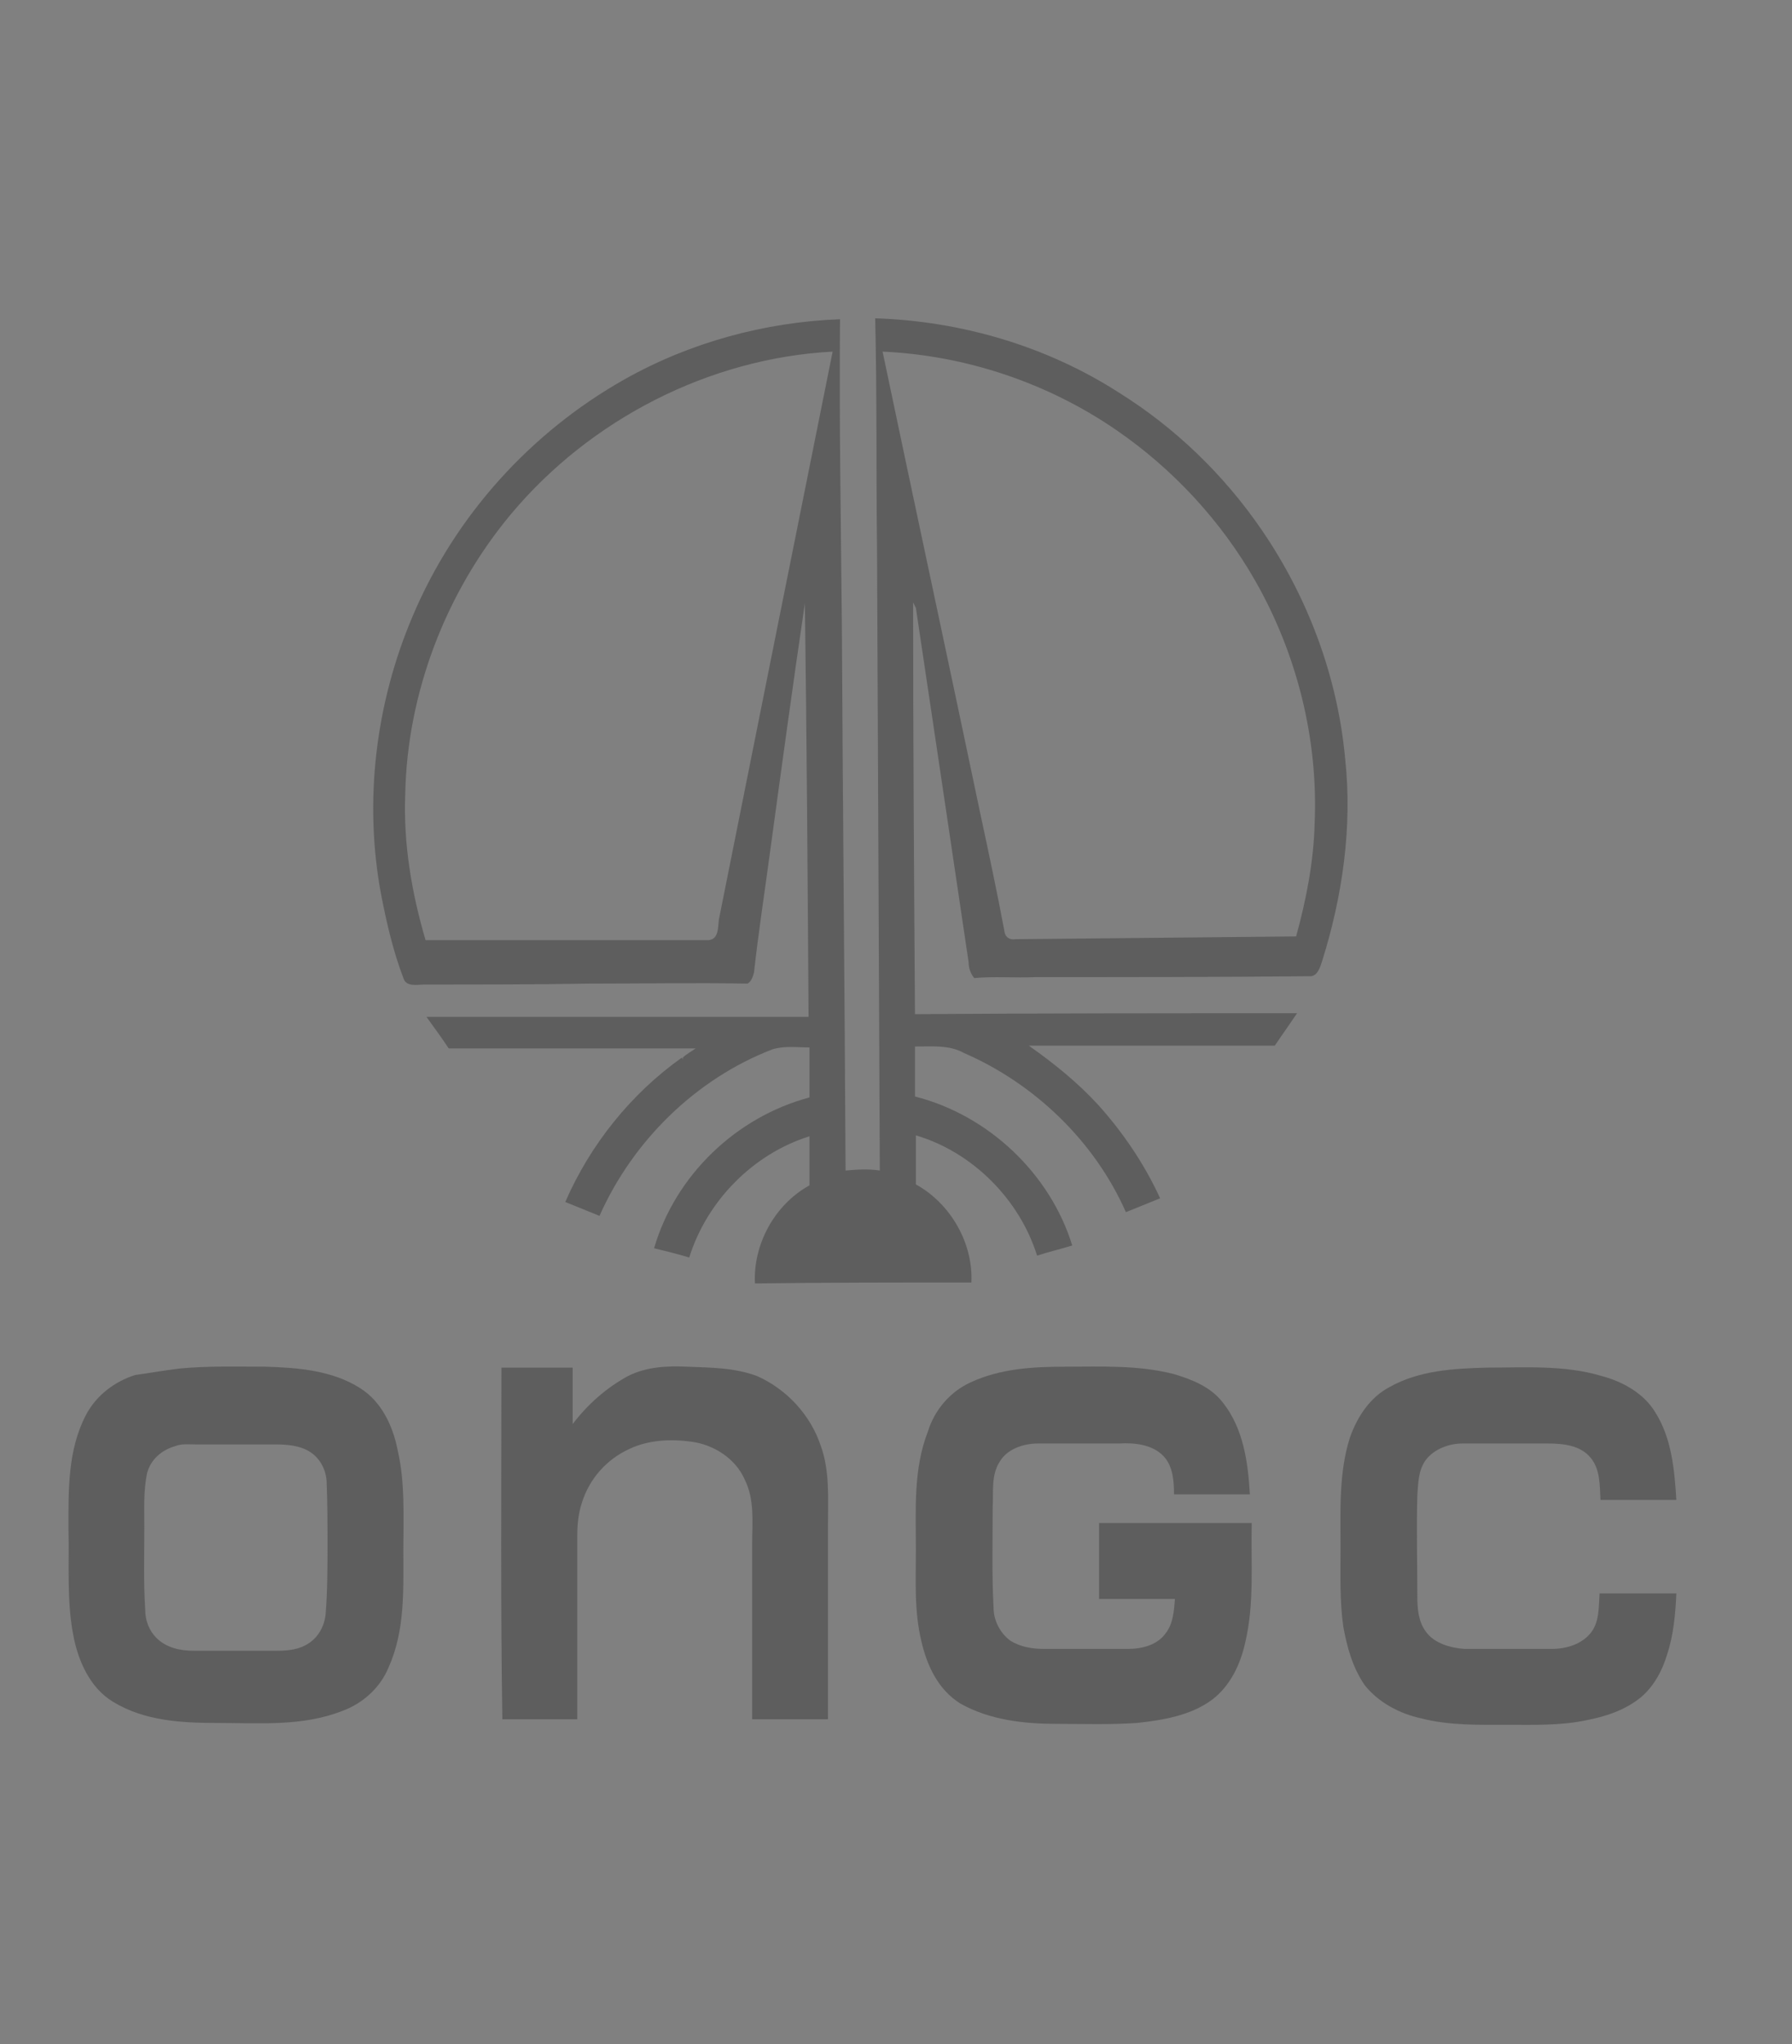 <?xml version="1.0" encoding="utf-8"?>
<!-- Generator: Adobe Illustrator 25.4.1, SVG Export Plug-In . SVG Version: 6.00 Build 0)  -->
<svg version="1.1" id="Layer_1" xmlns="http://www.w3.org/2000/svg" xmlns:xlink="http://www.w3.org/1999/xlink" x="0px" y="0px"
	 viewBox="0 0 193.7 220.9" style="enable-background:new 0 0 193.7 220.9;" xml:space="preserve">
<rect x="0" y="0" width="193.7" height="220.9" fill="#808080" stroke="none"/>
<style type="text/css">
	.st0{fill:#5E5E5E;}
	.st1{fill:#4D4D4D;}
	.st2{fill-rule:evenodd;clip-rule:evenodd;fill:#5E5E5E;}
	.st3{fill:none;}
	.st4{fill:#FFFFFF;}
</style>
<g>
	<path class="st0" d="M-178.6,343.3c-1,0.5-3,1.1-6,1.1c-8.3,0-13.1-5.7-13.1-13c0-8.7,6.1-13.3,13.6-13.3c2.9,0,4.5,0.6,5.5,1.1
		l-0.9,5.2c-1.1-0.5-2.3-0.9-4.3-0.9c-3.6,0-7.4,2.1-7.4,7.8c0,5.1,3,7.8,7.4,7.8c1.7,0,2.9-0.3,4.3-1L-178.6,343.3z"/>
	<path class="st0" d="M-150.4,336.3c0.2,2.4,2.2,3.6,5.2,3.7c1.8,0,4-0.5,5.4-1.4l0.8,4.4c-2.1,1.1-4.6,1.5-7.1,1.5
		c-6.7,0-10.3-4-10.3-10.2c0-6,3.9-9.8,9.6-9.8c6,0,8.6,4.4,8.6,9.9c0,0.6-0.1,1.5-0.1,1.9H-150.4 M-143.6,332.3
		c0-1.4-0.7-3.8-3.3-3.8c-2.3,0-3.4,2-3.5,3.8H-143.6z"/>
	<polygon class="st0" points="-131.4,343.7 -137.6,325.2 -131.4,325.2 -128,338.3 -127.9,338.3 -124.5,325.2 -118.3,325.2 
		-124.5,343.7 	"/>
	<path class="st0" d="M-116.7,331.3c0-2.7-0.1-4.5-0.2-6.1h5.3l0.2,3.4h0.1c0.9-2.7,2.7-3.7,4.5-3.8c0.9-0.1,1.3,0,1.9,0.1v5.4
		c-0.5-0.1-1.5-0.2-2.3-0.2c-2.2,0.2-3.5,1.8-3.8,3.6c-0.1,0.4-0.1,0.8-0.1,1.3v8.6h-5.6V331.3z"/>
	<path class="st0" d="M-85.2,334.4c0,6-3.6,10-9.5,10c-5.9,0-9.6-4-9.6-10c0-6.1,3.6-10,9.6-10C-88.8,324.4-85.2,328.4-85.2,334.4
		 M-91,334.4c0-3-1-5.6-3.7-5.6c-2.7,0-3.7,2.6-3.7,5.6c0,3,1,5.6,3.7,5.6C-92,340-91,337.4-91,334.4"/>
	<path class="st0" d="M-82.7,331.1c0-2.3-0.1-4.3-0.2-5.9h5.3l0.1,2.6h0.1c0.7-1.2,2.7-3.2,5.7-3.2c3.7,0,6.1,2.5,6.1,8v11.1h-5.6
		v-10.2c0-2.4-0.8-4-2.8-4c-1.6,0-2.5,1.1-2.9,2.1C-77,332-77,332.5-77,333v10.6h-5.6V331.1z"/>
	<path class="st0" d="M-164.9,324.6c-2.2,0-4.4,1-5.5,2.6h-0.1v-9l-5.6,1.9v23.4h5.6v-11c0-1.6,1-3.3,3-3.3c2.1,0,2.9,1.7,2.9,4.1
		v10.2h5.6v-10.9C-158.9,327.1-161.3,324.6-164.9,324.6"/>
	<g>
		<polygon class="st1" points="-197.5,392.6 -131.5,370.6 -197.5,348.6 		"/>
	</g>
	<g>
		<polygon class="st0" points="-131.5,370.6 -197.5,392.6 -131.5,414.6 -65.5,392.6 -65.5,348.6 		"/>
	</g>
	<g>
		<polygon class="st1" points="-197.5,399.7 -197.5,443.7 -131.5,421.7 		"/>
	</g>
	<g>
		<polygon class="st0" points="-131.5,421.7 -197.5,443.7 -131.5,465.7 -65.5,443.7 -65.5,399.7 		"/>
	</g>
</g>
<g>
	<path class="st0" d="M-209,63c-42.8,0-77.5,34.7-77.5,77.5c0,5.2,0.5,10.4,1.6,15.5l23.9,17.4l3.6,29.2h39.3l2.3,1.7
		c2,1.4,4.4,2.2,6.8,2.2c2.5,0,4.9-0.8,6.8-2.2l2.3-1.7h39.3l3.6-29.2l23.9-17.4c1-5.1,1.6-10.3,1.6-15.5
		C-131.5,97.7-166.2,63-209,63z M-146.1,148.8l-23.6,17.1l-2.9,23.1h-28.6l-4.2,3.1c-1.1,0.8-2.3,1.2-3.6,1.2
		c-1.3,0-2.6-0.4-3.6-1.2l-4.2-3.1h-28.6l-2.9-23.1l-23.6-17.1c-0.7-2.7-1-5.4-1-8.2c0-4.6,1-9.2,2.9-13.4l41.7,42.2l-40.5-50.1
		c1.6-6.5,5.1-12.3,10.1-16.8l36.3,62.7l-32.2-68.7c4.2-5.5,10-9.6,16.6-11.7l22.2,77.9l-16.2-81.1c4.9-2.8,10.5-4.3,16.2-4.3
		c1.2,0,2.4,0.1,3.6,0.2l3.3,84.3l3.3-84.3c1.2-0.1,2.4-0.2,3.6-0.2c5.7,0,11.2,1.5,16.2,4.3l-16.2,81.1l22.2-77.9
		c6.6,2,12.4,6.1,16.6,11.7l-32.2,68.7l36.3-62.7c5,4.4,8.5,10.3,10.1,16.8l-40.5,50.1l41.7-42.2c1.9,4.2,2.9,8.8,2.9,13.4
		C-145.1,143.3-145.4,146.1-146.1,148.8z"/>
</g>
<path id="XMLID_2_" class="st0" d="M774.6,112c-8.5,0-15.8,6.3-17.1,14.8h26.2h10.5c3.2,0,6.4,1.3,8.6,3.6l12.1,12.1
	c5.1,5.1,14.6,5.8,20.7-0.3l-21-21l-1.2-1.3c-5.1-5.1-12-7.9-19.3-7.9h-10.5L774.6,112L774.6,112z M754.9,129.3
	c-8.1,0-14.8,6.7-14.8,14.9c0,3.1,1,5.7,2.6,8.4c-0.6-4.4,2.8-8.4,7.2-8.4h7c2.6,0,5.1,1,7,2.9l19.8,19.8l13.8,13.8
	c5.7-5.7,5.7-15.2,0-21l-13.8-13.8l-9.1-9.1c-4.7-4.7-11-7.4-17.6-7.4L754.9,129.3L754.9,129.3z M777.6,129.3c-0.7,1.1-1,2.4-1,3.7
	c0,4,3.2,7.2,7.1,7.2c4,0,7.1-3.2,7.1-7.2c0-1.2-0.4-2.5-1-3.7h-6.2H777.6z M663.8,189.8v46.7H832v-46.7H663.8z M687.1,196.8
	c9,0,16.3,7.3,16.3,16.3c0,9-7.3,16.3-16.3,16.3c-9,0-16.3-7.3-16.3-16.3C670.8,204.1,678.1,196.8,687.1,196.8z M707.4,196.8h13.2
	h0.3c8.5,0,13,4.1,13,11.1c0,4.5-2.6,7.6-6.3,8.1l8.5,13.4h-13l-2.5-4.9l-2.9-5.8v10.7h-10.3L707.4,196.8L707.4,196.8z M740.1,196.8
	h11.6v0h0v23.6h10.2v9v0h-21.8v0V196.8L740.1,196.8z M765.9,196.8h22.8v0v8h-12.5v4.1h6.8v7.6h-6.8v4H790v9v0h-24.1v0h0V196.8
	L765.9,196.8z M794,196.8h10.2l0,0l10.4,16.4v-16.4v0h10.2v0v32.6v0h-10.2v0l-4-6.4l-6.4-10v16.4H794v0V196.8L794,196.8L794,196.8z
	 M717.7,204.8v0.5v6.3v0.4h1.8c0.4,0,0.8,0,1.1-0.1c2-0.3,3-1.6,3-3.5c0-1.9-1-3.2-3-3.6c-0.3,0-0.7-0.1-1.1-0.1L717.7,204.8
	L717.7,204.8z M687.1,206.8c-3.5,0-6.3,2.9-6.3,6.4c0,3.5,2.8,6.4,6.3,6.4c3.5,0,6.4-2.8,6.4-6.4
	C693.5,209.6,690.6,206.8,687.1,206.8z"/>
<g id="XMLID_1_">
	<path id="XMLID_35_" class="st0" d="M67.5,41c7.1-4,15.2-6.2,23.3-6.5c-0.1,11.1,0.1,22.1,0.2,33.2c0.1,19.6,0.3,39.2,0.4,58.8
		c1.2-0.1,2.4-0.2,3.7,0c-0.1-22.4-0.2-44.8-0.3-67.2c-0.1-8.3,0-16.6-0.2-24.9c9.3,0.3,18.5,3,26.3,8c6.1,3.8,11.4,8.9,15.5,14.9
		c5,7.3,8.2,15.9,9,24.7c0.8,7.4-0.3,14.9-2.5,21.9c-0.2,0.6-0.5,1.7-1.4,1.6c-9.9,0.1-19.7,0.1-29.6,0.1c-2.2,0.1-4.4-0.1-6.6,0.1
		c-0.4-0.5-0.6-1.1-0.6-1.7c-1.9-12.8-3.8-25.6-5.7-38.3l-0.3-0.6c0,14.8,0.1,29.6,0.2,44.5c13.8-0.1,27.6-0.1,41.3-0.1
		c-0.8,1.2-1.6,2.3-2.4,3.5c-8.9,0-17.7,0-26.6,0c2.7,1.9,5.3,4,7.5,6.4c2.7,3,5,6.4,6.7,10.1c-1.2,0.5-2.5,1-3.7,1.5
		c-3.4-7.7-9.9-13.9-17.5-17.2c-1.6-0.9-3.5-0.7-5.3-0.7c0,1.8,0,3.6,0,5.4c7.9,2,14.6,8.3,17,16.1c-1.3,0.4-2.6,0.7-3.8,1.1
		c-1.9-6.1-7-11.2-13.1-13c0,1.8,0,3.5,0,5.3c3.8,2.1,6.2,6.4,6,10.6c-7.8,0-15.6,0-23.4,0.1c-0.2-4.2,2.1-8.5,5.9-10.6
		c0-1.8,0-3.5,0-5.3c-6.1,1.9-11.1,7-13,13.1c-1.3-0.4-2.6-0.7-3.8-1c2.3-7.9,8.9-14.2,16.8-16.3c0-1.8,0-3.6,0-5.4
		c-1.3,0-2.7-0.2-4,0.2c-8.3,3.2-15.1,9.9-18.7,18c-1.2-0.5-2.5-1-3.7-1.5c2.7-6.2,7.1-11.7,12.6-15.6l0.1,0.2l0-0.2
		c0.4-0.4,1-0.7,1.4-1c-8.9,0-17.8,0-26.7,0c-0.8-1.2-1.6-2.3-2.4-3.4c13.8,0,27.6,0,41.3,0c-0.1-14.9-0.2-29.8-0.4-44.7
		c-1.3,8.8-2.5,17.6-3.7,26.4c-0.6,4.5-1.3,9-1.8,13.5c-0.1,0.4-0.3,1-0.7,1.2c-5.7-0.1-11.4,0-17.1,0c-5.9,0.1-11.9,0.1-17.8,0.1
		c-0.8,0-2,0.3-2.3-0.7c-1.1-2.9-1.8-5.9-2.4-9c-1.9-10.1-0.6-20.7,3.4-30.1C49.2,55.7,57.4,46.7,67.5,41 M55.2,55.6
		C48.2,64,44,74.9,43.8,85.9c-0.2,5.3,0.7,10.6,2.2,15.7c10.2,0,20.4,0,30.6,0c1.1-0.1,1-1.4,1.1-2.2C81.8,78.9,85.9,58.4,90,38
		C76.7,38.7,63.8,45.3,55.2,55.6 M95.4,38c3.5,16.7,7.1,33.4,10.6,50.1c0.9,4.2,1.8,8.4,2.6,12.7c0.1,0.5,0.6,0.8,1.1,0.7
		c10.1-0.1,20.2-0.2,30.4-0.3c1.1-4,1.9-8.1,2-12.2c0.4-9.1-1.9-18.3-6.4-26.2c-3.7-6.5-8.9-12.1-15-16.3
		C113.3,41.4,104.4,38.4,95.4,38z"/>
	<path id="XMLID_38_" class="st0" d="M19.4,147.9c3.1-0.3,6.2-0.2,9.3-0.2c3.5,0.1,7.2,0.4,10.2,2.3c2.4,1.5,3.6,4.2,4.1,6.8
		c0.8,3.5,0.6,7.2,0.6,10.7c0,4.3,0.2,8.7-1.6,12.7c-0.9,2.2-2.8,3.9-5,4.7c-4.3,1.7-9,1.3-13.5,1.3c-3.8,0-7.9-0.2-11.3-2.3
		c-2.5-1.5-3.8-4.5-4.3-7.3c-0.7-3.7-0.4-7.6-0.5-11.4c0-4.1-0.1-8.5,1.9-12.3c1.1-2.1,3.1-3.6,5.3-4.3
		C16.1,148.4,17.7,148.1,19.4,147.9 M18.9,156.3c-1.4,0.4-2.6,1.4-3,2.9c-0.4,1.9-0.3,3.8-0.3,5.8c0,3-0.1,6,0.1,9
		c0,1.1,0.4,2.2,1.2,3c1.1,1.1,2.6,1.4,4.1,1.4c2.9,0,5.8,0,8.8,0c1.3,0,2.6-0.1,3.7-0.9c1-0.7,1.6-1.9,1.7-3.1
		c0.2-2.5,0.2-5,0.2-7.5c0-2.3,0-4.6-0.1-6.9c-0.1-1.2-0.7-2.4-1.8-3.1c-1.1-0.7-2.5-0.8-3.8-0.8c-2.9,0-5.7,0-8.6,0
		C20.4,156.1,19.6,156,18.9,156.3z"/>
	<path id="XMLID_39_" class="st0" d="M54.2,147.8c2.6,0,5.1,0,7.7,0c0,2,0,4.1,0,6.1c1.6-2.1,3.6-3.9,6-5.2c2-1,4.2-1.1,6.4-1
		c2.5,0.1,5.1,0.1,7.5,1c3.2,1.4,5.8,4.2,6.9,7.5c1,2.7,0.8,5.7,0.8,8.5c0,7,0,14,0,21.1c-2.7,0-5.5,0-8.2,0c0-6.3,0-12.6,0-18.9
		c0-2.3,0.3-4.8-0.8-7c-1-2.3-3.4-3.8-5.8-4.1c-2.2-0.3-4.6-0.2-6.7,0.8c-2.4,1.1-4.3,3.2-5.1,5.8c-0.4,1.2-0.5,2.4-0.5,3.6
		c0,6.6,0,13.2,0,19.8c-2.7,0-5.4,0-8.1,0C54.1,173.2,54.2,160.5,54.2,147.8z"/>
	<path id="XMLID_40_" class="st0" d="M104.9,149.4c3.2-1.5,6.8-1.7,10.2-1.7c3.9,0,7.9-0.2,11.8,0.8c2,0.6,4,1.4,5.3,3.1
		c2.2,2.8,2.7,6.4,2.9,9.9c-2.7,0-5.5,0-8.2,0c0-1.4-0.1-3-1.1-4.1c-1.2-1.3-3.2-1.5-4.8-1.4c-2.9,0-5.9,0-8.8,0
		c-1.6,0-3.3,0.6-4.1,1.9c-1,1.5-0.7,3.3-0.8,5c0,3.6-0.1,7.3,0.1,10.9c0,1.3,0.7,2.7,1.8,3.5c1.1,0.7,2.4,0.9,3.7,0.9c3,0,6,0,9,0
		c1.5,0,3.2-0.4,4.1-1.7c0.8-1,0.9-2.4,1-3.7c-2.7,0-5.5,0-8.2,0c0-2.7,0-5.5,0-8.2c5.5,0,11,0,16.5,0c-0.1,4.3,0.3,8.7-0.7,12.9
		c-0.5,2.3-1.6,4.7-3.6,6.2c-2.3,1.7-5.3,2.2-8.1,2.5c-2.9,0.2-5.7,0.1-8.6,0.1c-3.6,0-7.3-0.4-10.5-2.2c-2.4-1.5-3.6-4.1-4.2-6.7
		c-0.8-3.3-0.6-6.6-0.6-9.9c0-4.3-0.3-8.7,1.3-12.8C101,152.4,102.7,150.4,104.9,149.4z"/>
	<path id="XMLID_41_" class="st0" d="M150.2,149.9c3.2-1.8,6.9-2,10.5-2.1c4.1,0,8.4-0.3,12.4,0.9c2.3,0.6,4.6,1.9,5.8,3.9
		c1.8,2.8,2.1,6.3,2.3,9.5c-2.7,0-5.5,0-8.2,0c-0.1-1.6,0-3.3-1.1-4.6c-1.1-1.3-2.9-1.5-4.6-1.5c-3.1,0-6.1,0-9.2,0
		c-1.5,0-3.1,0.6-4,1.8c-0.8,1.1-0.8,2.5-0.9,3.8c-0.1,3.6,0,7.3,0,10.9c0,1.3,0.1,2.7,0.9,3.8c0.9,1.3,2.7,1.8,4.2,1.9
		c3.1,0,6.3,0,9.4,0c1.6,0,3.3-0.5,4.3-1.8c0.9-1.2,0.8-2.8,0.9-4.2c2.8,0,5.5,0,8.3,0c-0.1,2.2-0.3,4.5-1,6.6
		c-0.5,1.7-1.4,3.4-2.8,4.6c-1.7,1.4-3.8,2.1-5.9,2.5c-2.8,0.6-5.7,0.5-8.5,0.5c-3.1,0-6.3,0.1-9.4-0.7c-2.3-0.5-4.6-1.7-6.1-3.6
		c-1.3-1.9-1.9-4.1-2.3-6.3c-0.4-2.8-0.3-5.6-0.3-8.5c0-4-0.2-8.1,1-11.9C146.7,153.1,148.1,151,150.2,149.9z"/>
</g>
<g>
	<path class="st0" d="M967.8,319.3h3.7v5.2h0.1c1.3-3.6,5.4-6.1,9.6-6.1c8.5,0,11,4.4,11,11.6v19.4h-3.7v-18.8
		c0-5.2-1.7-9.1-7.6-9.1c-5.8,0-9.3,4.4-9.5,10.3v17.6h-3.7V319.3"/>
	<path class="st0" d="M967.8,319.3h3.7v5.2h0.1c1.3-3.6,5.4-6.1,9.6-6.1c8.5,0,11,4.4,11,11.6v19.4h-3.7v-18.8
		c0-5.2-1.7-9.1-7.6-9.1c-5.8,0-9.3,4.4-9.5,10.3v17.6h-3.7V319.3z"/>
	<path class="st0" d="M1018.9,333h-0.1c-0.5,0.9-2.1,1.2-3.1,1.3c-6.2,1.1-14,1.1-14,6.9c0,3.7,3.3,6,6.7,6c5.6,0,10.6-3.6,10.5-9.5
		V333 M999.3,328.6c0.3-7.1,5.3-10.1,12.2-10.1c5.3,0,11.1,1.6,11.1,9.7v16c0,1.4,0.7,2.2,2.2,2.2c0.4,0,0.9-0.1,1.2-0.2v3.1
		c-0.8,0.2-1.4,0.2-2.4,0.2c-3.7,0-4.3-2.1-4.3-5.3h-0.1c-2.6,3.9-5.2,6.1-11,6.1c-5.5,0-10.1-2.7-10.1-8.8c0-8.5,8.2-8.8,16.2-9.7
		c3-0.3,4.7-0.8,4.7-4.1c0-5-3.6-6.2-7.9-6.2c-4.6,0-7.9,2.1-8.1,7H999.3z"/>
	<path class="st0" d="M1018.9,333h-0.1c-0.5,0.9-2.1,1.2-3.1,1.3c-6.2,1.1-14,1.1-14,6.9c0,3.7,3.3,6,6.7,6c5.6,0,10.6-3.6,10.5-9.5
		V333z M999.3,328.6c0.3-7.1,5.3-10.1,12.2-10.1c5.3,0,11.1,1.6,11.1,9.7v16c0,1.4,0.7,2.2,2.2,2.2c0.4,0,0.9-0.1,1.2-0.2v3.1
		c-0.8,0.2-1.4,0.2-2.4,0.2c-3.7,0-4.3-2.1-4.3-5.3h-0.1c-2.6,3.9-5.2,6.1-11,6.1c-5.5,0-10.1-2.7-10.1-8.8c0-8.5,8.2-8.8,16.2-9.7
		c3-0.3,4.7-0.8,4.7-4.1c0-5-3.6-6.2-7.9-6.2c-4.6,0-7.9,2.1-8.1,7H999.3z"/>
	<path class="st0" d="M1036.9,319.3h6.1v3.1h-6.1v20.3c0,2.4,0.4,3.8,3,4c1,0,2.1-0.1,3.2-0.2v3.2c-1.1,0-2.2,0.1-3.3,0.1
		c-4.9,0-6.6-1.6-6.5-6.8v-20.6h-5.3v-3.1h5.3v-9h3.7V319.3"/>
	<path class="st0" d="M1036.9,319.3h6.1v3.1h-6.1v20.3c0,2.4,0.4,3.8,3,4c1,0,2.1-0.1,3.2-0.2v3.2c-1.1,0-2.2,0.1-3.3,0.1
		c-4.9,0-6.6-1.6-6.5-6.8v-20.6h-5.3v-3.1h5.3v-9h3.7V319.3z"/>
	<path class="st0" d="M1049.4,319.3h3.7v30.1h-3.7V319.3 M1049.4,307.8h3.7v5.9h-3.7V307.8z"/>
	<path class="st0" d="M1049.4,319.3h3.7v30.1h-3.7V319.3z M1049.4,307.8h3.7v5.9h-3.7V307.8z"/>
	<path class="st0" d="M1062.3,334.4c0,6.4,3.5,12.8,10.6,12.8c7.1,0,10.6-6.4,10.6-12.8c0-6.4-3.5-12.8-10.6-12.8
		C1065.8,321.5,1062.3,328,1062.3,334.4 M1087.1,334.4c0,8.6-5,15.9-14.2,15.9c-9.2,0-14.2-7.3-14.2-15.9c0-8.6,5-15.9,14.2-15.9
		C1082.1,318.5,1087.1,325.8,1087.1,334.4z"/>
	<path class="st0" d="M1062.3,334.4c0,6.4,3.5,12.8,10.6,12.8c7.1,0,10.6-6.4,10.6-12.8c0-6.4-3.5-12.8-10.6-12.8
		C1065.8,321.5,1062.3,328,1062.3,334.4z M1087.1,334.4c0,8.6-5,15.9-14.2,15.9c-9.2,0-14.2-7.3-14.2-15.9c0-8.6,5-15.9,14.2-15.9
		C1082.1,318.5,1087.1,325.8,1087.1,334.4z"/>
	<path class="st0" d="M1092.8,319.3h3.7v5.2h0.1c1.3-3.6,5.4-6.1,9.6-6.1c8.5,0,11,4.4,11,11.6v19.4h-3.7v-18.8
		c0-5.2-1.7-9.1-7.6-9.1c-5.8,0-9.3,4.4-9.5,10.3v17.6h-3.7V319.3"/>
	<path class="st0" d="M1092.8,319.3h3.7v5.2h0.1c1.3-3.6,5.4-6.1,9.6-6.1c8.5,0,11,4.4,11,11.6v19.4h-3.7v-18.8
		c0-5.2-1.7-9.1-7.6-9.1c-5.8,0-9.3,4.4-9.5,10.3v17.6h-3.7V319.3z"/>
	<path class="st0" d="M1143.7,333h-0.1c-0.5,0.9-2.1,1.2-3.1,1.3c-6.2,1.1-14,1.1-14,6.9c0,3.7,3.3,6,6.7,6c5.6,0,10.6-3.6,10.5-9.5
		V333 M1124,328.6c0.4-7.1,5.3-10.1,12.2-10.1c5.3,0,11.1,1.6,11.1,9.7v16c0,1.4,0.7,2.2,2.2,2.2c0.4,0,0.9-0.1,1.2-0.2v3.1
		c-0.8,0.2-1.4,0.2-2.4,0.2c-3.7,0-4.3-2.1-4.3-5.3h-0.1c-2.6,3.9-5.2,6.1-11,6.1c-5.5,0-10.1-2.7-10.1-8.8c0-8.5,8.2-8.8,16.2-9.7
		c3-0.3,4.7-0.8,4.7-4.1c0-5-3.6-6.2-7.9-6.2c-4.6,0-7.9,2.1-8.1,7H1124z"/>
	<path class="st0" d="M1143.7,333h-0.1c-0.5,0.9-2.1,1.2-3.1,1.3c-6.2,1.1-14,1.1-14,6.9c0,3.7,3.3,6,6.7,6c5.6,0,10.6-3.6,10.5-9.5
		V333z M1124,328.6c0.4-7.1,5.3-10.1,12.2-10.1c5.3,0,11.1,1.6,11.1,9.7v16c0,1.4,0.7,2.2,2.2,2.2c0.4,0,0.9-0.1,1.2-0.2v3.1
		c-0.8,0.2-1.4,0.2-2.4,0.2c-3.7,0-4.3-2.1-4.3-5.3h-0.1c-2.6,3.9-5.2,6.1-11,6.1c-5.5,0-10.1-2.7-10.1-8.8c0-8.5,8.2-8.8,16.2-9.7
		c3-0.3,4.7-0.8,4.7-4.1c0-5-3.6-6.2-7.9-6.2c-4.6,0-7.9,2.1-8.1,7H1124z"/>
	<rect x="1156.6" y="307.8" class="st0" width="3.7" height="41.7"/>
	<rect x="1156.6" y="307.8" class="st0" width="3.7" height="41.7"/>
	<path class="st0" d="M1181.1,342.7c5.5,0,6.9-4.7,6.9-9c0-5-2.5-9.1-7-9.1c-3,0-6.4,2.2-6.4,9.5
		C1174.6,338.1,1176.2,342.7,1181.1,342.7 M1196.1,318.4v29.4c0,5.4-0.4,14.3-15.7,14.3c-6.4,0-13.2-2.7-13.5-9.3h8.9
		c0.3,1.6,1,3.2,5.7,3.2c4.4,0,6.5-2.1,6.5-7.1v-3.7l-0.1-0.1c-1.3,2.4-3.4,4.7-8.3,4.7c-7.5,0-13.4-5.2-13.4-16.1
		c0-10.7,6.1-16,12.9-16c5.8,0,8.1,3.4,9.1,5.4h0.1v-4.6H1196.1z"/>
	<path class="st0" d="M1203.2,318.4h7.8v5.4h0.1c1.7-3.2,3.6-6.2,8.5-6.2c0.5,0,1.1,0.1,1.6,0.1v8.3c-0.7-0.1-1.6-0.1-2.3-0.1
		c-6.4,0-7.5,4-7.5,7.4v16.2h-8.2V318.4"/>
	<path class="st0" d="M1256.5,343.6c5.2,0,7.2-4.3,7.2-8.9c0-5-1.4-10-7-10c-5.2,0-6.9,4.6-6.9,9.5
		C1249.8,337.8,1251.2,343.6,1256.5,343.6 M1271.5,349.4h-8v-3.9h-0.1c-2,3.5-5.6,4.7-9,4.7c-9.2,0-13.1-8.2-13.1-16.7
		c0-10.7,6.1-16,12.9-16c5.3,0,7.7,2.9,9,4.8h0.1v-14.9h8.2V349.4z"/>
	<polyline class="st0" points="1237.2,306.1 1231.2,312.1 1225.2,306.1 1231.2,300.1 1237.2,306.1 	"/>
	<rect x="1227.2" y="318.2" class="st0" width="8.2" height="31.3"/>
</g>
<g>
	<path class="st2" d="M1153.2,89.3c1.5,13.5-14.7,30.4-22.8,40.6c-6.6,8.3-15.1,15.9-19,26c-5.3,13.5-1.3,28.5,10.4,37.1
		c11.8,8.8,27.3,11.1,41.6,11.3c-45.1-25.1-21.7-35-3.7-68.2c2.5-5.2,5.8-10.9,6.4-16.7C1166.9,107.9,1159.6,98.1,1153.2,89.3
		L1153.2,89.3z"/>
	<path class="st2" d="M1170.4,124c1.2,9.2-6.4,19.6-11.8,26.6c-2.2,2.8-4.7,5.8-7.1,8.4c-2.7,2.8-5.2,6.1-6.6,9.8
		c-6.9,18.7,12,29.4,27.4,33.4c-5.7-6-14.1-14.9-8.4-23.5c3.5-5.3,8.5-9.6,12.1-14.8c3-4.3,8-12.1,7.2-17.4
		C1182,138.1,1175.9,130.4,1170.4,124L1170.4,124z"/>
	<path class="st2" d="M1187,227c-24,14-55.8,12.7-78.6-3.3c12.5-6.3,27.3-3.9,40.6-2C1161.6,223.8,1174.3,226.3,1187,227z"/>
	<path class="st2" d="M1208.2,208.5c-2.1,2.7-4.4,5.3-6.8,7.7c-17.3,8.4-38.1,3.5-56.3,1c-14.3-2.1-29.1-4.6-43.5-2.3
		c0,0-3,0.6-3,0.6s-0.2-0.2-0.2-0.2c-0.5-0.5-1.1-1.1-1.6-1.7c-1.5-1.6-2.9-3.3-4.3-5.1H1208.2z"/>
</g>
<g>
	<polygon class="st0" points="587.5,536 624.4,536 624.4,547.1 599.4,547.1 599.4,557.2 622.9,557.2 622.9,568.2 599.4,568.2 
		599.4,579.3 625.7,579.3 625.7,590.3 587.5,590.3 587.5,536 587.5,536 	"/>
	<path class="st0" d="M724.9,549.2c-1.9-2.4-5.7-3.6-8.6-3.6c-3.4,0-8,1.5-8,5.6c0,9.9,24.9,3.5,24.9,22.5
		c0,12.1-9.7,17.8-20.9,17.8c-7,0-13.1-2.1-18.2-6.8l8.5-9.3c2.4,3.2,6.4,5.1,10.4,5.1c3.9,0,8.3-1.8,8.3-5.7
		c0-9.9-25.4-4.6-25.4-22.6c0-11.5,10-17.6,20.6-17.6c6.1,0,12,1.6,16.6,5.7L724.9,549.2L724.9,549.2L724.9,549.2z"/>
	<path class="st2" d="M636.5,564.3c0-14,5.4-24.9,15-29.1c-12.2,3.6-19.6,14.2-19.6,27.8c0,13.6,7.4,24.2,19.5,27.8
		C642.2,586.9,636.5,577.2,636.5,564.3L636.5,564.3L636.5,564.3z M671.2,535.5c8.6,4.1,13.9,13.6,13.9,26.4
		c0,13.5-4.9,24.4-14.3,28.7c11.9-3.7,19-14.2,19-27.6C689.9,549.8,682.8,539.4,671.2,535.5L671.2,535.5L671.2,535.5z M678.1,567.6
		c-1.9,7.5-8.6,12.2-17.2,12.2c-8.9,0-15.7-4.9-17.4-12.8c0.6,14.9,5.2,24.4,17.5,24.4C672.8,591.3,677.3,581.8,678.1,567.6
		L678.1,567.6L678.1,567.6z M660.9,534.7c-12,0-16.7,9.8-17.4,24.3c1.7-7.8,8.5-12.7,17.3-12.7c8.7,0,15.4,4.7,17.2,12.3
		C677.4,544,673.1,534.7,660.9,534.7L660.9,534.7L660.9,534.7z"/>
	<polygon class="st0" points="537,590.3 537,588.8 541,588.8 541,537.5 537,537.5 537,536 547.4,536 572.3,580.3 572.3,537.5 
		565.6,537.5 565.6,536 576.7,536 576.7,537.5 574.2,537.5 574.2,590.3 571.7,590.3 542.9,537.9 542.9,588.8 549.4,588.8 
		549.4,590.3 537,590.3 537,590.3 	"/>
	<polygon class="st0" points="515.7,590.3 515.7,588.8 519.8,588.8 519.8,537.5 515.7,537.5 515.7,536 529.3,536 529.3,537.5 
		525.2,537.5 525.2,588.8 529.3,588.8 529.3,590.3 515.7,590.3 515.7,590.3 	"/>
</g>
<g>
	<path class="st3" d="M1036.5,605c-7,0-15.5,3.4-23.9,10.9l0,33.3h4.4V617c6.2-5.3,12.3-8.7,18.7-8.7c8.1,0,12.5,4,12.4,12.3v28.6
		h4.4v-28.6C1052.8,611.3,1048.1,605,1036.5,605z"/>
	<path class="st3" d="M1072.5,604.8l-9.2,2.5l0,41.8h4.2v-38.9l2.9-0.7v39.6h4.2l0-42.8C1074.7,605,1074,604.4,1072.5,604.8z"/>
	<path class="st3" d="M1049.6,501.1c-0.2-0.3-0.9-0.8-1.3-0.9c-0.2,0-0.4,0.1-0.7,0.4l0.9,0.9c0.4,0.4,0.7,0.6,0.8,0.6
		c0.1,0,0.1,0,0.2,0c0.1-0.3,0.2-0.7,0.2-0.9L1049.6,501.1z"/>
	<path class="st3" d="M987.5,604.9c-11.4,0-21.3,8.2-21.3,23.4c0,8.6,2.8,16.4,8.6,20.8h6.7c-7.3-3.2-11.5-10.5-11.3-21
		c0.2-11.3,6.7-19.8,17.3-19.8c7.8,0,12.6,4.1,13.6,11.1c0.8,5.4-0.2,8.6-6.4,8.6l-21.8,1c0.5,15.1,10.3,20.1,22.3,20h7.6l-0.1-3.5
		h-7.4c-11.1-0.3-17.3-5.1-17.7-13.5l20.3-1.1c4.3-0.2,7.4-2.1,7.4-7.5C1005.3,613.9,1000,604.9,987.5,604.9z"/>
	<path class="st3" d="M1069,583.2c-3.3,0-5.9,2.7-5.9,5.9c0,3.3,2.6,5.9,5.9,5.9c3.3,0,5.9-2.7,5.9-5.9
		C1075,585.8,1072.3,583.2,1069,583.2z"/>
	<path class="st0" d="M987,614.5c-5.3,0-8.7,4.2-9.1,8.8l13.8-0.7c2.3-0.1,3-1.1,3-2.3C994.5,617.9,992.8,614.5,987,614.5z"/>
	<path class="st0" d="M1034.8,614.5c-3.4,0-7.9,2.3-10.4,5.3v29.4h16.6l0-28C1040.9,616,1038.9,614.5,1034.8,614.5z"/>
	<path class="st0" d="M1022,552c-0.4,0.3-0.9,0.6-1.3,0.9c-0.6,1.2-1.4,2.1-2.3,2.8c0,0.1,0,0.2,0,0.4l-0.1,1c0.2-0.6,0.6-1.2,1-1.7
		L1022,552z"/>
	<path class="st0" d="M1087.4,530.7h-8l0.7,4.9c0.1,1,0.1,1.9-0.1,2.7c0.5,0.6,0.9,1.3,1.1,2.1l1.5,4.7l-1.1,0.4v0
		c0,1.6-0.5,3-1.5,4.1c1.8,1,2.8,2.2,3.5,3l2.2,2.7l-1.7,3c-0.6,1-1.3,1.7-2,2.2c-0.1,0.6-0.2,1.2-0.3,1.7c-0.1,0.5-0.2,0.9-0.2,1.3
		l0,0.3l0,0.3c-0.5,2.4-2.4,4.3-4.8,4.6l-7.1,1.2c-0.3,0.1-0.6,0.1-0.9,0.1c-2.2,0-4.3-1.3-5.4-3.3c-1-2-0.8-4.5,0.6-6.4l0.1-0.2
		l0.1-0.1c0.8-0.9,1.6-1.7,2.3-2.4c0.4-0.4,0.7-0.7,1.1-1.1l0-0.1c-2.1-3.4-4.1-6.6-6.1-10.1c-1.4-0.3-2.7-0.6-4.1-0.9l1.1,3.3
		l-0.7,0.5l0.6,0.9l-2.9,2.9c-0.4,0.4-0.8,0.7-1.2,1l0.2,3.8l-1,3.2l-2.8,1.4l-8.1,1.9c-0.4,0.1-0.8,0.1-1.2,0.1
		c-1.9,0-3.6-1-4.7-2.6c-1,1.3-2.5,2.2-4.4,2.4l-0.2,0l-8.4,0.3h-0.1c-2.2,0-4.1-1.3-5-3.3c-0.2-0.4-0.3-0.8-0.4-1.3l0,0l-3.9,0.5
		c-0.2,0-0.5,0.1-0.7,0.1l-0.2,0.3c-0.8,1.7-1.8,3.8-3.2,5.3l-3.2,3.7l-9.3-7.5c-0.5,1.2-1.2,2.5-2.1,3.7l-3.3,4.1l-3.9-3.6
		c-0.4-0.4-1-0.8-1.5-1.3c-0.2-0.2-0.4-0.3-0.6-0.5c-0.6,0.7-1.4,1.6-2.4,2.3c-0.1,0.7-0.2,1.4-0.4,2.2c-0.2,1.1-0.3,2.3-0.6,3.4
		c-0.7,2.9-3.5,5.3-6.5,5.5c-0.9,0-1.7,0-2.5,0c-0.9,0-1.7,0-2.5,0c-0.8,0-1.5,0-2.3,0h-8.1l3.6-7.2c1-2,2.4-3.7,3.7-5.2
		c1.8-2.1,2.9-3.6,2.7-4.6c-1.2-6.9-2.8-12.3-4.4-17.6c-1.2-4.1-2.5-8.2-3.5-13h-6.6c-3,0-5.4,2.4-5.4,5.4v107.7
		c0,3,2.4,5.4,5.4,5.4h63.8v-30.9c6.2-5.1,11-7.5,15.4-7.5c7.4,0,10.3,3.6,10.3,9.8v28.6h42c3,0,5.4-2.4,5.4-5.4V536
		C1092.7,533.1,1090.3,530.7,1087.4,530.7z M997.9,631.1l-20.3,1.1c0.4,8.5,6.6,13.2,17.7,13.5h7.4l0.1,3.5h-7.6
		c-12,0.1-21.9-4.9-22.3-20l21.8-1c6.2,0,7.2-3.3,6.4-8.6c-1-7-5.9-11.1-13.6-11.1c-10.6,0-17.1,8.5-17.3,19.8
		c-0.2,10.5,4,17.8,11.3,21h-6.7c-5.8-4.4-8.6-12.2-8.6-20.8c0-15.3,9.8-23.4,21.3-23.4c12.5,0,17.8,9.1,17.8,18.7
		C1005.3,628.9,1002.2,630.9,997.9,631.1z M973,626.8c1-9.7,6.4-16,14.4-16c6.5,0,10.1,3.3,11,9.1c0.6,4.4-0.3,5.7-4.3,5.9
		L973,626.8z M1052.5,649.1h-4.4v-28.6c0.2-8.3-4.3-12.3-12.4-12.3c-6.4,0-12.6,3.4-18.7,8.7v32.2h-4.4l0-33.3
		c8.4-7.5,16.9-10.9,23.9-10.9c11.6,0,16.3,6.4,16,15.6V649.1z M1070.5,649.1v-39.6l-2.9,0.7v38.9h-4.2l0-41.8l9.2-2.5
		c1.4-0.4,2.2,0.2,2.2,1.5l0,42.8H1070.5z M1069,595c-3.3,0-5.9-2.7-5.9-5.9c0-3.3,2.6-5.9,5.9-5.9c3.3,0,5.9,2.7,5.9,5.9
		C1075,592.4,1072.3,595,1069,595z"/>
	<path class="st4" d="M978.1,487.9c1,0,1.8-0.7,1.8-1.8c0-1-0.7-1.8-1.8-1.8c-0.9,0-1.6,0.7-1.6,1.8
		C976.5,487.2,977.2,487.9,978.1,487.9z"/>
	<path class="st0" d="M995.3,488.7c-0.6,1.9-1.7,2.9-2.8,3.5c0.5,0.1,1,0.4,1.5,0.6l1.7,1l0.5,1.9c0.1,0.4,0.2,0.7,0.2,1.1
		c0.9,0.4,1.9,0.7,3.2,0.9c6.1,1.2,9.7-2.2,14-0.5c-0.3-0.7-0.3-1.2-0.3-1.8c5.1,1.4,9.1,1.2,13-0.7c3.6-0.9,5.2-6,9.1-5.8
		c0-0.6-0.7-1.5-1.3-1.8c-3.6-2.1-7.2,0.6-10.8,0.6c-1.3,0-2.7,0.3-3.7-0.4c0-0.6,0.6-0.8,0.6-1.3c-0.9,0-1.9-0.3-3-0.4
		c0,0-2.2-0.1-3.6-0.6c-4.9-2.1-9.6-3.1-15.2-0.5c-0.2,0.1-0.4,0.2-0.5,0.2C997.7,486,997.1,487.5,995.3,488.7z"/>
	<path class="st0" d="M994,488.6c-3,0.5-5.7,1.3-8.2,3.7v0.1c1.8,2.2,4.5,2.5,7.2,2.5c0.6,0,1.6,1,3.5,1.8c0-0.4-0.1-0.8-0.2-1.1
		l-0.5-1.9l-1.7-1c-0.5-0.3-1-0.5-1.5-0.6c1.1-0.6,2.2-1.6,2.8-3.5c1.7-1.2,2.4-2.7,2.6-4c-1.6,0.7-3.2,1.3-5,1.3
		C992,486,994.3,487.8,994,488.6z"/>
	<path class="st0" d="M969.6,508.3l0,0.2c0,0-1.4,4.5,0,6.4c0.3,0.4,0.8,0.9,1.4,0.8c0.6-2.1,1.8-4.8,3.7-6.3c1.8,0.1,3.6,1,5.4,1.8
		c1-2.5-0.9-6.1-0.9-6.1l0-0.1l0.1,0.1c0,0,1.5,1.6,2.2,2.2c0.9,0.6,3.6,1.2,5.1,0.3c0.5-0.3,1.3-1,1.5-1.6
		c-4.8,0.3-5.1-5.7-7.3-8.5l0.1-0.2c1.2,0.6,1.8,2.2,3,2.8c0,0,6.3,1.3,6.5,1.3c0.4,0.1,0.6-0.6,0.6-0.6c0.1-0.2,0.7-2.6,0.3-3.7
		c-0.7-0.5-1,0.7-1.6,0.7c-1.6-0.4-2.7-0.6-4.5-1.3l-3-6c-0.2-0.5,0-0.6,0-0.6l4-2.2c0.7,0.1,0.7,0.9,1.2,1.3
		c1.1-0.3,0.6-1.8,1.2-2.5c0.6,0,0.6,0.9,1,1.3c1,0,0.7-1.6,1.2-2.4c0.6-0.9,2.2-0.6,1.9-2.1l-1.5-6.7c-0.2-0.8-0.6-1.2-0.9-1
		c-5.4,1.9-9.6,3.9-14.6,5.7c-0.4,0.2-0.9,0.2-1.6,0.2l-8.2-6.1c0.4,3.6,0.9,6.9,1.2,9c0.1,0.4,0,0.6-0.3,0.6
		c-1.6,0-3.1,1.3-4.2,2.8c-1.2,2.5-2.7,4.6-5.1,5.7c0.4,1,1.3,1.6,2.2,1.9c0.7,0.3,1.5,0.2,2.2,0.6c0,0.3-0.2,0.5-0.3,0.7
		c-1.9,3.4,1,8.1-2.7,10.6c1.6,0.7,3.6,0,4.9-1.5l0.3,0.1c-1,2.4-1.5,5.1-1.3,7.8c0,0,0.1,0.6-0.1,1.4c0,0-0.3,0.9-0.4,1.3
		c4.8-0.8,6.6-6.9,7-8L969.6,508.3z M978.1,484.3c1,0,1.8,0.7,1.8,1.8c0,1-0.7,1.8-1.8,1.8c-0.9,0-1.6-0.7-1.6-1.8
		C976.5,485.1,977.2,484.3,978.1,484.3z"/>
	<path class="st0" d="M1077.2,553.8c-1.8-1-2.2-2.9-2.6-4.2c-1-3.1,1.8-2.2,1.8-4.1c-0.6-0.7-1.2-1.3-1.9-1.9c0-1.1,0.9-1.3,1.8-1.6
		c-0.2-0.6-0.6-1-1-1.2c-0.6-0.3-1.5-0.4-2.1-0.9c-0.3-0.7,2.2-1.3,1.9-3.6c-0.7,0.4-1.9,0.2-2.7-0.1c-0.9-0.7,0.6-1.5,0.1-2.2
		c-1.8-0.6-3.6-1.5-5.2-2.4c-0.3-0.2-0.6-0.5-0.9-0.8c-0.6-0.8-1-2-1.4-2.9c-2.1-5.2-3.7-10.4-7.5-14.9c-0.9-1-1.2-1.2-2.4-2.1
		c-0.4-0.3-0.2-0.9,0.6-1.6c0.7-0.6,1.5-1.5,1.8-2.3c1.6-3.3,1.5-8.1-0.3-11.2c-2.1-3.9-5.1-5.2-8.7-5.2c-5.5,0-9.1,4.5-11,9.1
		c-2.4,5.8-1.6,8.7-5.5,11.5c-0.6,0.4-2.2,0.7-3.5-0.6c-0.6-0.7-1.3-1.9-0.9-3c0.5,0.3,0.9,1.1,1.5,1.5c0.6,0.4,1.4,0.5,2,0.1
		c0.8-0.4,1.2-1.3,1.2-2.2c0-1.1-0.6-2-1.4-2.7c-1.2-1-3.1-0.9-4.5-0.1c-1.8,0.9-2.8,2.8-2.5,5.1c0.1,1.5,1,2.5,1.6,4
		c0.2,0.4,0,0.8-0.7,0.9c-1,0.1-1.8-0.3-2.5-1.2c-0.5-0.7-0.3-1.8-0.9-1.2c-1.1,1.1-0.9,2.9-0.8,4.4c0.1,0.7-0.5,0.7-0.7,0.4
		c-1.3-1.2-1.8-2.2-2.4-3.9c-1.5,0.4-1.7,1.5-1.7,2.8c-0.1,1,0.8,2.6-0.1,2.5c-1.6-0.3-2.4-3-2.5-4.9c-0.6,0-1,0.4-1.7,1.6
		c-0.4,0.9-0.7,2.3-2,2.1c-1.3-0.1-1.8-2-1.9-3.6c-0.1-0.8-0.9,0-1.2,0.3c-0.7,0.7-1.7,2.1-2.4,3.3c-1-1.2-1-3-1.2-5.1l-0.1,0
		c-1.6,0.8-3.6,6.1-6,6.1c-0.3,0-0.4-0.3-0.3-0.4c1.1-1.7,1.1-3.6,0.9-5.7c0-0.7-0.4-1.9-0.9-1.4c0,0-2,2.2-2.8,2.9
		c-0.7,0.6-2.1,1.8-3.4,2.1c0-1.2,2.4-4,1-8.5c-1,1.2-1.5,2.2-4.6,3.1c-1.8,0.4-3.2,0.2-4.5-0.4c-0.1,1.3-0.4,3-1.6,4.1
		c0,0-4.1-2.1-5.3-2c-1,0.1-2.6,4.3-3.3,6.9c-1.8,0.1-4-1.6-4.4-3.5c-1.4,3.8-1.3,8.3-0.5,12.8c0.2,1.1,0.4,2.1,0.7,3.1
		c2.3,10.1,5.7,17.6,7.8,29.8c0.9,5.2-4.8,8.6-6.9,12.9c2.4,0,4.5,0.1,7.2,0c0.7,0,1.7-0.8,1.9-1.6c0.6-2.5,0.7-5.5,1.6-8
		c2.5-0.4,3.3-3.4,5.5-4.8c0.2-0.9-1.2-1-1.3-2.1c0.7-0.7,1.8-1.6,2.5-2.7c0.3-0.9-1.2-1-1.2-1.8c0-0.7,0.3-1.1,0.6-1.5
		c0.6-0.9,2.1-1,1.4-2.1c-0.7-1.1-2.1-0.7-2.8-1.6c0.4-1.5,1.8-3.3,3.1-3.9c-1-1.3-2.8-1.9-4.5-1.8v-3.1c0-0.4,0.5-0.1,0.5-0.1
		c2.1,1,3.6,1.8,5.7,2.7c-0.2,1.8,0.4,3.4,0.7,5.1c0.3,2.5,2,4.2,1.6,7c-0.2,1.9-2.2,2.8-3.4,3.7c-0.5,0.4-1.4,0.8-1.4,1.7
		c1.3,1.8,3.6,3.2,5.2,4.7c1.2-1.5,1.8-4,2.9-5.6c1-0.3,1.9-0.4,2.7-0.9c0.6-0.3,1.2-0.3,1.8-0.6c-0.4-1.5-1.9-2.2-3-3.1
		c0.6-0.6,1.5-0.6,2.4-0.7c0.5-0.1,1-0.3,1.3-0.9c-1-0.3-2.2-1-2.4-2.2c1.2-0.9,3.1-1.9,3.6-3.9c-0.6-0.7-1.6-0.7-2.4-1.2
		c-0.1-1,0.3-2.2,0.5-3.2c0.1-0.5,0.5-1,0.9-1c3.1,0.6,6.4,0.4,9.4,0c0,0,1.3-0.3,1.1,0.9c-0.9,3.9-2.2,7.5-2.8,11.5
		c-1.3,1.6-3.1,2.4-4.5,3.6c-1,0.9-2.4,1-2.8,2.5l6,4.8c1.1-1.3,2.1-3.5,2.8-5c0.3-0.6,0-1.5,0.6-2.1c1.3,0.2,2.7-0.3,3.9-0.4
		c0.2-1.3-1-1.9-1.6-3c1-0.3,2.4,0,3.3-0.6c0.6-0.3,1.3-1.1,1.3-1.8h-1.1c-0.3,0-0.7,0-0.6-0.4c1.8-0.5,3.7-0.8,4.9-2.4
		c-0.3,0-0.6-0.2-0.7-0.4c0.1-0.4,0.7-0.6,0.7-0.6c1.2-0.5,2.2-1.8,2.2-3c-1.1,0-2.4-0.3-2.7-1.3c0.6-1,1.8-1.7,3-1.8
		c1.6,3.7,3.9,7.2,6.4,10.5c0.2,0.3,0.3,0.7,0.2,1.2l-5.7,6.9c-0.3,0.3-0.3,0.9,0.2,0.9l8.1-0.3c0.6-0.1,1-0.3,1.2-0.7
		c0.2-2.2,0.2-4.5,0.4-6.7c1.2-0.9,2.1-2.8,3.7-2.8c-0.2-0.9-1-1-1.6-1.6c-0.2-1.2,0.9-1.8,1.5-2.7c-0.7-0.4-1.8,0.6-2.5,0.1
		c0.7-0.6,1.3-0.9,1.9-2.2c0.2-0.4-0.1-0.3-0.1-0.3c-0.7,0.3-1.4,0.1-1.9-0.1c-0.7-0.3-1.3-0.9-1.3-1.6c0.4-1.5,1.7-2.7,2.7-3.7
		c0.4-0.4,0.8-0.6,1-0.1c0.5,1.2,0.7,2.2,1.5,3.2c0.2,0.7,0.2,1.6,0.6,2.2c1.9,1.2,3.7,2.8,5.4,4.9c0.7,1.3,1.9,2.4,1.6,4l-4.8,7.2
		c-0.2,0.3-0.1,0.6-0.1,0.6c0.1,0.2,0.3,0.6,0.7,0.5l7.5-1.8l0.4-0.2l0.1-0.3l-0.3-5.5c0.7-0.9,1.9-1.4,2.8-2.2
		c-0.3-0.5-0.6-0.6-0.9-0.9c0-0.9,0.9-1.2,1.5-1.6c-0.3-0.9-1.6-0.8-1.9-1.8c1.2-0.7,2.1-1.8,2.2-3.3c-0.4-0.3-1.5,0-2.1,0
		c-0.6,0-2.9-0.3-3.7-1c-0.6-0.6-0.7-1.9-0.8-3.1c0,0,0-0.4,0.3-0.3c5.7,1.8,11.5,3.3,17.3,4.3c0,0,0.8,0.1,1,0.6
		c2.4,4.2,4.8,8,7.3,12.1c0.6,1,1,1.8,1.2,2.7c-1.3,2.4-3.4,3.9-5.4,6.2c-0.7,1,0.2,1.8,0.8,1.7l7.2-1.2c0,0,0.5-0.1,0.6-0.6
		c0.2-1.8,0.7-3.4,0.4-5.2c0.6-1,2.1-1,2.7-2.1C1078.9,555.1,1078.3,554.5,1077.2,553.8z M1035,512.5c3.4-3.6,5.4-9.6,6.9-12.4
		c1.8-3.3,3.6-4.8,6.3-4.9c2.2-0.1,5.2,1.8,6.1,4c0.9,1.9,0.3,4.5-0.7,6c-1.2,1.8-3.4,2.2-5.4,1.8c-1.2-0.3-2.2-1-3.1-1.9
		c-1.4,2.1-3.1,4.5-5.2,5.8c-1.5,1.1-3.3,2.1-4.9,2.1l0-0.3L1035,512.5z"/>
</g>
<rect x="1508" y="-123" class="st0" width="202.1" height="297.2"/>
<g id="XMLID_00000129901618803525997310000001599599067510034085_">
	<g>
		<path class="st0" d="M1544.8,656.9c-6.3,0-10.4,5-10.9,10.5l16.5-0.9c2.8-0.1,3.5-1.3,3.6-2.8
			C1553.9,660.9,1551.9,656.9,1544.8,656.9z"/>
		<path class="st0" d="M1602,656.9c-4.1,0-9.5,2.7-12.5,6.3v35.1h19.9l0-33.4C1609.3,658.7,1606.9,656.9,1602,656.9z"/>
		<path class="st0" d="M1664.8,556.8h-157c-3.5,0-6.4,2.9-6.4,6.4v128.7c0,3.5,2.9,6.4,6.4,6.4h76.2v-36.9
			c7.4-6.1,13.1-8.9,18.4-8.9c8.8,0,12.3,4.3,12.3,11.7v34.1h50.1c3.5,0,6.4-2.9,6.4-6.4V563.2
			C1671.2,559.7,1668.3,556.8,1664.8,556.8z M1557.9,676.7l-24.2,1.3c0.4,10.1,7.9,15.8,21.2,16.2h8.8l0.1,4.1h-9.1
			c-14.4,0.1-26.1-5.9-26.7-23.9l26.1-1.2c7.4,0,8.6-3.9,7.6-10.3c-1.2-8.4-7-13.3-16.3-13.3c-12.6,0-20.4,10.1-20.6,23.6
			c-0.2,12.5,4.8,21.2,13.5,25.1h-8c-6.9-5.3-10.2-14.6-10.2-24.9c0-18.2,11.8-28,25.4-28c14.9,0,21.2,10.8,21.2,22.3
			C1566.7,674.2,1563,676.5,1557.9,676.7z M1528.1,671.6c1.2-11.6,7.7-19.2,17.2-19.2c7.7,0,12.1,4,13.1,10.9c0.8,5.2-0.3,6.8-5.1,7
			L1528.1,671.6z M1623.2,698.3h-5.3v-34.1c0.2-9.9-5.2-14.7-14.8-14.7c-7.6,0-15,4-22.4,10.4v38.4h-5.3l0-39.8
			c10-9,20.2-13,28.6-13c13.8,0,19.4,7.6,19.1,18.6V698.3z M1644.7,698.3V651l-3.5,0.8v46.5h-5.1l0-50l11-3c1.7-0.5,2.6,0.3,2.6,1.8
			l0.1,51.2H1644.7z M1642.9,633.7c-3.9,0-7.1-3.2-7.1-7.1c0-3.9,3.2-7.1,7.1-7.1c3.9,0,7.1,3.2,7.1,7.1
			C1650,630.5,1646.8,633.7,1642.9,633.7z"/>
		<path class="st4" d="M1602.4,652.5c-5.3,0-11,2.8-18.4,8.9v36.9h5.5v-35.1c3-3.6,8.4-6.3,12.5-6.3c4.9,0,7.3,1.8,7.4,7.9l0,33.4
			h5.3v-34.1C1614.7,656.8,1611.2,652.5,1602.4,652.5z"/>
		<path class="st4" d="M1558.5,663.4c-1-7-5.4-10.9-13.1-10.9c-9.5,0-16,7.6-17.2,19.2l25.2-1.2
			C1558.2,670.2,1559.2,668.6,1558.5,663.4z M1550.4,666.5l-16.5,0.9c0.5-5.5,4.6-10.5,10.9-10.5c7,0,9.1,4,9.1,6.9
			C1553.9,665.2,1553.2,666.4,1550.4,666.5z"/>
	</g>
	<path id="path735_00000159437575327337243780000001346067060040448165_" class="st0" d="M1602.8,506.9c0-0.7-0.9-1.8-1.6-2.1
		c-4.3-2.5-8.6,0.7-12.9,0.7c-1.6,0-3.2,0.4-4.5-0.5c0-0.7,0.7-0.9,0.7-1.6c-1.1,0-2.3-0.4-3.6-0.5c0,0-2.7-0.2-4.3-0.7
		c-5.9-2.5-11.4-3.8-18.2-0.5c-2.1,0.9-4.3,1.8-6.6,1.8c-1.1,0,1.6,2.1,1.3,3.2c-3.6,0.5-6.8,1.6-9.8,4.5v0.2c2.1,2.7,5.3,3,8.6,3
		c1.1,0,3,2.5,8,3.2c7.3,1.4,11.6-2.7,16.8-0.5c-0.4-0.9-0.4-1.4-0.4-2.1c6.1,1.6,10.9,1.4,15.5-0.9
		C1596.2,512.8,1598.2,506.7,1602.8,506.9"/>
	<path id="path739_00000098901183837412571540000002622747433330091446_" class="st1" d="M1587.1,535.5c-0.6-0.8-0.4-2.1-1-1.5
		c-1.4,1.4-1.1,3.4-0.9,5.2c0.1,0.9-0.6,0.8-0.9,0.5c-1.6-1.5-2.1-2.7-2.9-4.6c-1.8,0.5-2,1.9-2,3.3c-0.1,1.2,1,3.1-0.1,2.9
		c-2-0.3-2.9-3.6-3-5.9c-0.7,0-1.2,0.4-2,1.9c-0.5,1.1-0.8,2.8-2.4,2.6c-1.6-0.2-2.1-2.4-2.3-4.3c-0.1-1-1,0-1.4,0.3
		c-0.8,0.8-2.1,2.5-2.9,3.9c-1.3-1.4-1.3-3.6-1.4-6.1l-0.2,0c-2,0.9-4.3,7.3-7.1,7.3c-0.4,0-0.5-0.4-0.4-0.5c1.4-2,1.3-4.3,1.1-6.8
		c-0.1-0.8-0.4-2.2-1-1.7c0,0-2.3,2.6-3.3,3.5c-0.9,0.7-2.5,2.1-4.1,2.5c0-1.4,2.9-4.8,1.2-10.2c-1.2,1.4-1.8,2.6-5.5,3.7
		c-2.2,0.5-3.8,0.2-5.4-0.5c-0.1,1.6-0.5,3.6-1.9,4.9c0,0-4.9-2.5-6.4-2.4c-1.3,0.2-3.1,5.2-4,8.2c-2.1,0.1-4.8-2-5.2-4.2
		c-1.7,4.5-1.6,10-0.6,15.3c2.7,14,7.4,23.3,10.1,39.3c1,6.2-5.7,10.3-8.2,15.4c2.9,0,5.3,0.1,8.5,0c0.8,0,2-0.9,2.2-1.9
		c0.7-3,0.8-6.5,1.9-9.5c3-0.5,3.9-4.1,6.6-5.7c0.2-1.1-1.4-1.3-1.6-2.5c0.9-0.9,2.1-2,3-3.2c0.4-1.1-1.4-1.3-1.4-2.1
		c0-0.9,0.3-1.3,0.7-1.8c0.7-1,2.5-1.2,1.6-2.5c-0.9-1.3-2.5-0.8-3.4-1.9c0.5-1.8,2.1-3.9,3.8-4.6c-1.3-1.6-3.4-2.3-5.4-2.2V566
		c0-0.5,0.5-0.2,0.5-0.2c2.5,1.2,4.3,2.1,6.8,3.2c-0.2,2.1,0.5,4.1,0.9,6.1c0.4,3,2.4,5,2,8.4c-0.3,2.3-2.7,3.3-4.1,4.4
		c-0.6,0.5-1.6,0.9-1.6,2c1.6,2.1,4.2,3.8,6.2,5.6c1.5-1.8,2.2-4.7,3.4-6.7c1.3-0.3,2.3-0.5,3.2-1.1c0.7-0.4,1.4-0.4,2.1-0.7
		c-0.5-1.8-2.3-2.7-3.6-3.7c0.7-0.7,1.8-0.7,2.9-0.9c0.6-0.1,1.2-0.4,1.6-1.1c-1.3-0.4-2.7-1.2-2.9-2.7c1.4-1.1,3.8-2.3,4.3-4.6
		c-0.7-0.9-2-0.9-2.9-1.4c-0.2-1.3,0.3-2.7,0.6-3.8c0.1-0.6,0.6-1.2,1.1-1.2c3.8,0.7,7.7,0.5,11.3,0c0,0,1.5-0.3,1.3,1.1
		c-1.1,4.6-2.6,8.9-3.3,13.7c-1.6,2-3.7,2.9-5.4,4.3c-1.2,1.1-2.9,1.3-3.4,3l7.1,5.8c1.3-1.5,2.5-4.2,3.4-5.9c0.3-0.7,0-1.8,0.7-2.5
		c1.6,0.2,3.2-0.4,4.6-0.5c0.2-1.6-1.2-2.3-2-3.6c1.3-0.4,2.9-0.1,3.9-0.7c0.7-0.4,1.6-1.3,1.6-2.2h-1.3c-0.3,0-0.9,0-0.7-0.5
		c2.1-0.5,4.5-0.9,5.9-2.9c-0.4,0-0.7-0.2-0.9-0.5c0.1-0.5,0.9-0.7,0.9-0.7c1.4-0.5,2.7-2.1,2.7-3.6c-1.3,0-2.9-0.4-3.2-1.6
		c0.7-1.2,2.1-2,3.6-2.2c2,4.5,4.6,8.6,7.7,12.5c0.2,0.3,0.4,0.9,0.2,1.4l-6.8,8.2c-0.4,0.4-0.4,1.1,0.2,1.1l9.6-0.4
		c0.7-0.1,1.3-0.4,1.4-0.9c0.2-2.7,0.2-5.4,0.5-8c1.4-1.1,2.5-3.4,4.5-3.4c-0.2-1.1-1.2-1.2-2-2c-0.2-1.4,1.1-2.2,1.8-3.2
		c-0.9-0.5-2.1,0.7-3,0.2c0.9-0.7,1.6-1.1,2.3-2.7c0.2-0.4-0.2-0.4-0.2-0.4c-0.9,0.4-1.7,0.1-2.3-0.2c-0.8-0.4-1.6-1.1-1.6-2
		c0.5-1.8,2-3.2,3.2-4.4c0.5-0.5,1-0.7,1.2-0.1c0.5,1.4,0.9,2.6,1.8,3.9c0.2,0.9,0.2,1.9,0.7,2.7c2.3,1.4,4.5,3.4,6.4,5.9
		c0.9,1.6,2.3,2.9,2,4.8l-5.7,8.6c-0.2,0.4-0.1,0.8-0.1,0.8c0.1,0.3,0.4,0.7,0.8,0.6l9-2.1l0.4-0.2l0.1-0.3l-0.4-6.6
		c0.9-1.1,2.3-1.6,3.4-2.7c-0.4-0.5-0.7-0.7-1.1-1.1c0-1.1,1.1-1.4,1.8-2c-0.4-1.1-2-0.9-2.3-2.2c1.4-0.9,2.5-2.1,2.7-3.9
		c-0.5-0.4-1.7,0-2.5,0c-0.7,0-3.5-0.3-4.4-1.2c-0.7-0.7-0.8-2.3-1-3.7c0,0,0-0.5,0.4-0.4c6.8,2.1,13.7,3.9,20.7,5.2
		c0,0,0.9,0.1,1.3,0.7c2.9,5,5.7,9.5,8.8,14.4c0.7,1.2,1.2,2.2,1.5,3.2c-1.6,2.9-4.1,4.7-6.4,7.4c-0.9,1.2,0.3,2.2,1,2.1l8.6-1.4
		c0,0,0.6-0.1,0.7-0.7c0.2-2.1,0.9-4.1,0.5-6.2c0.7-1.2,2.5-1.2,3.2-2.5c-0.7-0.9-1.5-1.6-2.8-2.4c-2.2-1.2-2.6-3.5-3.1-5
		c-1.2-3.7,2.2-2.6,2.2-4.9c-0.7-0.9-1.4-1.6-2.3-2.3c0-1.3,1.1-1.6,2.1-2c-0.2-0.7-0.7-1.2-1.2-1.4c-0.7-0.3-1.8-0.5-2.5-1.1
		c-0.4-0.9,2.7-1.6,2.3-4.3c-0.9,0.5-2.3,0.2-3.2-0.2c-1.1-0.9,0.7-1.8,0.2-2.7c-2.1-0.7-4.3-1.8-6.2-2.9c-1.4-0.7-2-3-2.7-4.5
		c-2.5-6.2-4.5-12.5-8.9-17.8c-1.1-1.2-1.4-1.4-2.9-2.5c-0.5-0.4-0.3-1.1,0.7-1.9c0.9-0.7,1.8-1.8,2.2-2.7c2-3.9,1.8-9.6-0.4-13.4
		c-2.5-4.6-6.1-6.2-10.3-6.2c-6.6,0-10.9,5.3-13.2,10.9c-2.9,7-2,10.4-6.6,13.8c-0.7,0.5-2.6,0.9-4.1-0.8c-0.7-0.9-1.6-2.3-1.1-3.6
		c0.5,0.4,1.1,1.3,1.7,1.8c0.7,0.5,1.7,0.6,2.4,0.2c1-0.5,1.4-1.6,1.4-2.7c0-1.3-0.7-2.4-1.6-3.2c-1.4-1.2-3.8-1.1-5.4-0.2
		c-2.1,1.1-3.4,3.4-3,6.1c0.2,1.8,1.2,3,1.9,4.8c0.2,0.5,0,1-0.8,1.1C1588.9,537,1587.9,536.6,1587.1,535.5 M1539.3,508.2l4.8-2.7
		c0.9,0.2,0.9,1.1,1.4,1.6c1.3-0.4,0.7-2.2,1.4-3c0.7,0,0.7,1.1,1.2,1.6c1.2,0,0.9-2,1.4-2.9c0.7-1.1,2.7-0.7,2.3-2.5l-1.8-8
		c-0.2-1-0.7-1.4-1.1-1.2c-6.4,2.3-11.4,4.6-17.5,6.8c-0.5,0.2-1.1,0.2-2,0.2l-9.8-7.3c0.5,4.3,1.1,8.2,1.4,10.7
		c0.2,0.5,0,0.7-0.4,0.7c-2,0-3.7,1.6-5,3.4c-1.4,3-3.2,5.5-6.1,6.8c0.5,1.3,1.6,2,2.7,2.3c0.9,0.4,1.8,0.2,2.7,0.7
		c0,0.4-0.2,0.5-0.4,0.9c-2.3,4.1,1.3,9.6-3.2,12.7c2,0.9,4.3,0,5.9-1.8l0.4,0.2c-1.2,2.9-1.8,6.1-1.6,9.3c0,0,0.1,0.7-0.2,1.7
		c0,0-0.3,1-0.5,1.5c5.7-0.9,7.9-8.3,8.3-9.5l0.2-0.2l0.1,0.2c0,0-1.7,5.4,0,7.7c0.4,0.5,1,1,1.6,1c0.7-2.6,2.1-5.8,4.4-7.6
		c2.1,0.2,4.3,1.2,6.4,2.1c1.3-3-1.1-7.3-1.1-7.3l0-0.1l0.2,0.1c0,0,1.8,2,2.7,2.7c1.1,0.7,4.3,1.4,6.1,0.4c0.6-0.4,1.6-1.2,1.8-2
		c-5.7,0.4-6.1-6.8-8.7-10.2l0.2-0.2c1.4,0.7,2.2,2.7,3.6,3.4c0,0,7.5,1.5,7.8,1.6c0.5,0.1,0.7-0.7,0.7-0.7c0.1-0.3,0.8-3.1,0.4-4.5
		c-0.9-0.5-1.2,0.9-2,0.9c-2-0.5-3.2-0.7-5.4-1.6l-3.6-7.1C1539,508.3,1539.3,508.2,1539.3,508.2 M1602,535.3l0.2-0.2
		c4.1-4.3,6.4-11.4,8.2-14.8c2.1-3.9,4.3-5.7,7.5-5.9c2.7-0.2,6.2,2.1,7.3,4.8c1.1,2.3,0.4,5.3-0.9,7.1c-1.4,2.1-4.1,2.7-6.4,2.1
		c-1.4-0.4-2.7-1.2-3.7-2.3c-1.6,2.5-3.8,5.3-6.3,6.9c-1.8,1.3-3.9,2.5-5.9,2.5L1602,535.3 M1536.4,503.5c0,1.3-0.9,2.1-2.1,2.1
		c-1.1,0-2-0.9-2-2.1c0-1.2,0.9-2.1,2-2.1C1535.5,501.4,1536.4,502.3,1536.4,503.5"/>
	<path id="path739_00000158002660137362231060000016082576083821600172_" class="st1" d="M1587.1,535.5c-0.6-0.8-0.4-2.1-1-1.5
		c-1.4,1.4-1.1,3.4-0.9,5.2c0.1,0.9-0.6,0.8-0.9,0.5c-1.6-1.5-2.1-2.7-2.9-4.6c-1.8,0.5-2,1.9-2,3.3c-0.1,1.2,1,3.1-0.1,2.9
		c-2-0.3-2.9-3.6-3-5.9c-0.7,0-1.2,0.4-2,1.9c-0.5,1.1-0.8,2.8-2.4,2.6c-1.6-0.2-2.1-2.4-2.3-4.3c-0.1-1-1,0-1.4,0.3
		c-0.8,0.8-2.1,2.5-2.9,3.9c-1.3-1.4-1.3-3.6-1.4-6.1l-0.2,0c-2,0.9-4.3,7.3-7.1,7.3c-0.4,0-0.5-0.4-0.4-0.5c1.4-2,1.3-4.3,1.1-6.8
		c-0.1-0.8-0.4-2.2-1-1.7c0,0-2.3,2.6-3.3,3.5c-0.9,0.7-2.5,2.1-4.1,2.5c0-1.4,2.9-4.8,1.2-10.2c-1.2,1.4-1.8,2.6-5.5,3.7
		c-2.2,0.5-3.8,0.2-5.4-0.5c-0.1,1.6-0.5,3.6-1.9,4.9c0,0-4.9-2.5-6.4-2.4c-1.3,0.2-3.1,5.2-4,8.2c-2.1,0.1-4.8-2-5.2-4.2
		c-1.7,4.5-1.6,10-0.6,15.3c2.7,14,7.4,23.3,10.1,39.3c1,6.2-5.7,10.3-8.2,15.4c2.9,0,5.3,0.1,8.5,0c0.8,0,2-0.9,2.2-1.9
		c0.7-3,0.8-6.5,1.9-9.5c3-0.5,3.9-4.1,6.6-5.7c0.2-1.1-1.4-1.3-1.6-2.5c0.9-0.9,2.1-2,3-3.2c0.4-1.1-1.4-1.3-1.4-2.1
		c0-0.9,0.3-1.3,0.7-1.8c0.7-1,2.5-1.2,1.6-2.5c-0.9-1.3-2.5-0.8-3.4-1.9c0.5-1.8,2.1-3.9,3.8-4.6c-1.3-1.6-3.4-2.3-5.4-2.2V566
		c0-0.5,0.5-0.2,0.5-0.2c2.5,1.2,4.3,2.1,6.8,3.2c-0.2,2.1,0.5,4.1,0.9,6.1c0.4,3,2.4,5,2,8.4c-0.3,2.3-2.7,3.3-4.1,4.4
		c-0.6,0.5-1.6,0.9-1.6,2c1.6,2.1,4.2,3.8,6.2,5.6c1.5-1.8,2.2-4.7,3.4-6.7c1.3-0.3,2.3-0.5,3.2-1.1c0.7-0.4,1.4-0.4,2.1-0.7
		c-0.5-1.8-2.3-2.7-3.6-3.7c0.7-0.7,1.8-0.7,2.9-0.9c0.6-0.1,1.2-0.4,1.6-1.1c-1.3-0.4-2.7-1.2-2.9-2.7c1.4-1.1,3.8-2.3,4.3-4.6
		c-0.7-0.9-2-0.9-2.9-1.4c-0.2-1.3,0.3-2.7,0.6-3.8c0.1-0.6,0.6-1.2,1.1-1.2c3.8,0.7,7.7,0.5,11.3,0c0,0,1.5-0.3,1.3,1.1
		c-1.1,4.6-2.6,8.9-3.3,13.7c-1.6,2-3.7,2.9-5.4,4.3c-1.2,1.1-2.9,1.3-3.4,3l7.1,5.8c1.3-1.5,2.5-4.2,3.4-5.9c0.3-0.7,0-1.8,0.7-2.5
		c1.6,0.2,3.2-0.4,4.6-0.5c0.2-1.6-1.2-2.3-2-3.6c1.3-0.4,2.9-0.1,3.9-0.7c0.7-0.4,1.6-1.3,1.6-2.2h-1.3c-0.3,0-0.9,0-0.7-0.5
		c2.1-0.5,4.5-0.9,5.9-2.9c-0.4,0-0.7-0.2-0.9-0.5c0.1-0.5,0.9-0.7,0.9-0.7c1.4-0.5,2.7-2.1,2.7-3.6c-1.3,0-2.9-0.4-3.2-1.6
		c0.7-1.2,2.1-2,3.6-2.2c2,4.5,4.6,8.6,7.7,12.5c0.2,0.3,0.4,0.9,0.2,1.4l-6.8,8.2c-0.4,0.4-0.4,1.1,0.2,1.1l9.6-0.4
		c0.7-0.1,1.3-0.4,1.4-0.9c0.2-2.7,0.2-5.4,0.5-8c1.4-1.1,2.5-3.4,4.5-3.4c-0.2-1.1-1.2-1.2-2-2c-0.2-1.4,1.1-2.2,1.8-3.2
		c-0.9-0.5-2.1,0.7-3,0.2c0.9-0.7,1.6-1.1,2.3-2.7c0.2-0.4-0.2-0.4-0.2-0.4c-0.9,0.4-1.7,0.1-2.3-0.2c-0.8-0.4-1.6-1.1-1.6-2
		c0.5-1.8,2-3.2,3.2-4.4c0.5-0.5,1-0.7,1.2-0.1c0.5,1.4,0.9,2.6,1.8,3.9c0.2,0.9,0.2,1.9,0.7,2.7c2.3,1.4,4.5,3.4,6.4,5.9
		c0.9,1.6,2.3,2.9,2,4.8l-5.7,8.6c-0.2,0.4-0.1,0.8-0.1,0.8c0.1,0.3,0.4,0.7,0.8,0.6l9-2.1l0.4-0.2l0.1-0.3l-0.4-6.6
		c0.9-1.1,2.3-1.6,3.4-2.7c-0.4-0.5-0.7-0.7-1.1-1.1c0-1.1,1.1-1.4,1.8-2c-0.4-1.1-2-0.9-2.3-2.2c1.4-0.9,2.5-2.1,2.7-3.9
		c-0.5-0.4-1.7,0-2.5,0c-0.7,0-3.5-0.3-4.4-1.2c-0.7-0.7-0.8-2.3-1-3.7c0,0,0-0.5,0.4-0.4c6.8,2.1,13.7,3.9,20.7,5.2
		c0,0,0.9,0.1,1.3,0.7c2.9,5,5.7,9.5,8.8,14.4c0.7,1.2,1.2,2.2,1.5,3.2c-1.6,2.9-4.1,4.7-6.4,7.4c-0.9,1.2,0.3,2.2,1,2.1l8.6-1.4
		c0,0,0.6-0.1,0.7-0.7c0.2-2.1,0.9-4.1,0.5-6.2c0.7-1.2,2.5-1.2,3.2-2.5c-0.7-0.9-1.5-1.6-2.8-2.4c-2.2-1.2-2.6-3.5-3.1-5
		c-1.2-3.7,2.2-2.6,2.2-4.9c-0.7-0.9-1.4-1.6-2.3-2.3c0-1.3,1.1-1.6,2.1-2c-0.2-0.7-0.7-1.2-1.2-1.4c-0.7-0.3-1.8-0.5-2.5-1.1
		c-0.4-0.9,2.7-1.6,2.3-4.3c-0.9,0.5-2.3,0.2-3.2-0.2c-1.1-0.9,0.7-1.8,0.2-2.7c-2.1-0.7-4.3-1.8-6.2-2.9c-1.4-0.7-2-3-2.7-4.5
		c-2.5-6.2-4.5-12.5-8.9-17.8c-1.1-1.2-1.4-1.4-2.9-2.5c-0.5-0.4-0.3-1.1,0.7-1.9c0.9-0.7,1.8-1.8,2.2-2.7c2-3.9,1.8-9.6-0.4-13.4
		c-2.5-4.6-6.1-6.2-10.3-6.2c-6.6,0-10.9,5.3-13.2,10.9c-2.9,7-2,10.4-6.6,13.8c-0.7,0.5-2.6,0.9-4.1-0.8c-0.7-0.9-1.6-2.3-1.1-3.6
		c0.5,0.4,1.1,1.3,1.7,1.8c0.7,0.5,1.7,0.6,2.4,0.2c1-0.5,1.4-1.6,1.4-2.7c0-1.3-0.7-2.4-1.6-3.2c-1.4-1.2-3.8-1.1-5.4-0.2
		c-2.1,1.1-3.4,3.4-3,6.1c0.2,1.8,1.2,3,1.9,4.8c0.2,0.5,0,1-0.8,1.1C1588.9,537,1587.9,536.6,1587.1,535.5 M1539.3,508.2l4.8-2.7
		c0.9,0.2,0.9,1.1,1.4,1.6c1.3-0.4,0.7-2.2,1.4-3c0.7,0,0.7,1.1,1.2,1.6c1.2,0,0.9-2,1.4-2.9c0.7-1.1,2.7-0.7,2.3-2.5l-1.8-8
		c-0.2-1-0.7-1.4-1.1-1.2c-6.4,2.3-11.4,4.6-17.5,6.8c-0.5,0.2-1.1,0.2-2,0.2l-9.8-7.3c0.5,4.3,1.1,8.2,1.4,10.7
		c0.2,0.5,0,0.7-0.4,0.7c-2,0-3.7,1.6-5,3.4c-1.4,3-3.2,5.5-6.1,6.8c0.5,1.3,1.6,2,2.7,2.3c0.9,0.4,1.8,0.2,2.7,0.7
		c0,0.4-0.2,0.5-0.4,0.9c-2.3,4.1,1.3,9.6-3.2,12.7c2,0.9,4.3,0,5.9-1.8l0.4,0.2c-1.2,2.9-1.8,6.1-1.6,9.3c0,0,0.1,0.7-0.2,1.7
		c0,0-0.3,1-0.5,1.5c5.7-0.9,7.9-8.3,8.3-9.5l0.2-0.2l0.1,0.2c0,0-1.7,5.4,0,7.7c0.4,0.5,1,1,1.6,1c0.7-2.6,2.1-5.8,4.4-7.6
		c2.1,0.2,4.3,1.2,6.4,2.1c1.3-3-1.1-7.3-1.1-7.3l0-0.1l0.2,0.1c0,0,1.8,2,2.7,2.7c1.1,0.7,4.3,1.4,6.1,0.4c0.6-0.4,1.6-1.2,1.8-2
		c-5.7,0.4-6.1-6.8-8.7-10.2l0.2-0.2c1.4,0.7,2.2,2.7,3.6,3.4c0,0,7.5,1.5,7.8,1.6c0.5,0.1,0.7-0.7,0.7-0.7c0.1-0.3,0.8-3.1,0.4-4.5
		c-0.9-0.5-1.2,0.9-2,0.9c-2-0.5-3.2-0.7-5.4-1.6l-3.6-7.1C1539,508.3,1539.3,508.2,1539.3,508.2 M1602,535.3l0.2-0.2
		c4.1-4.3,6.4-11.4,8.2-14.8c2.1-3.9,4.3-5.7,7.5-5.9c2.7-0.2,6.2,2.1,7.3,4.8c1.1,2.3,0.4,5.3-0.9,7.1c-1.4,2.1-4.1,2.7-6.4,2.1
		c-1.4-0.4-2.7-1.2-3.7-2.3c-1.6,2.5-3.8,5.3-6.3,6.9c-1.8,1.3-3.9,2.5-5.9,2.5L1602,535.3 M1536.4,503.5c0,1.3-0.9,2.1-2.1,2.1
		c-1.1,0-2-0.9-2-2.1c0-1.2,0.9-2.1,2-2.1C1535.5,501.4,1536.4,502.3,1536.4,503.5"/>
</g>
</svg>
